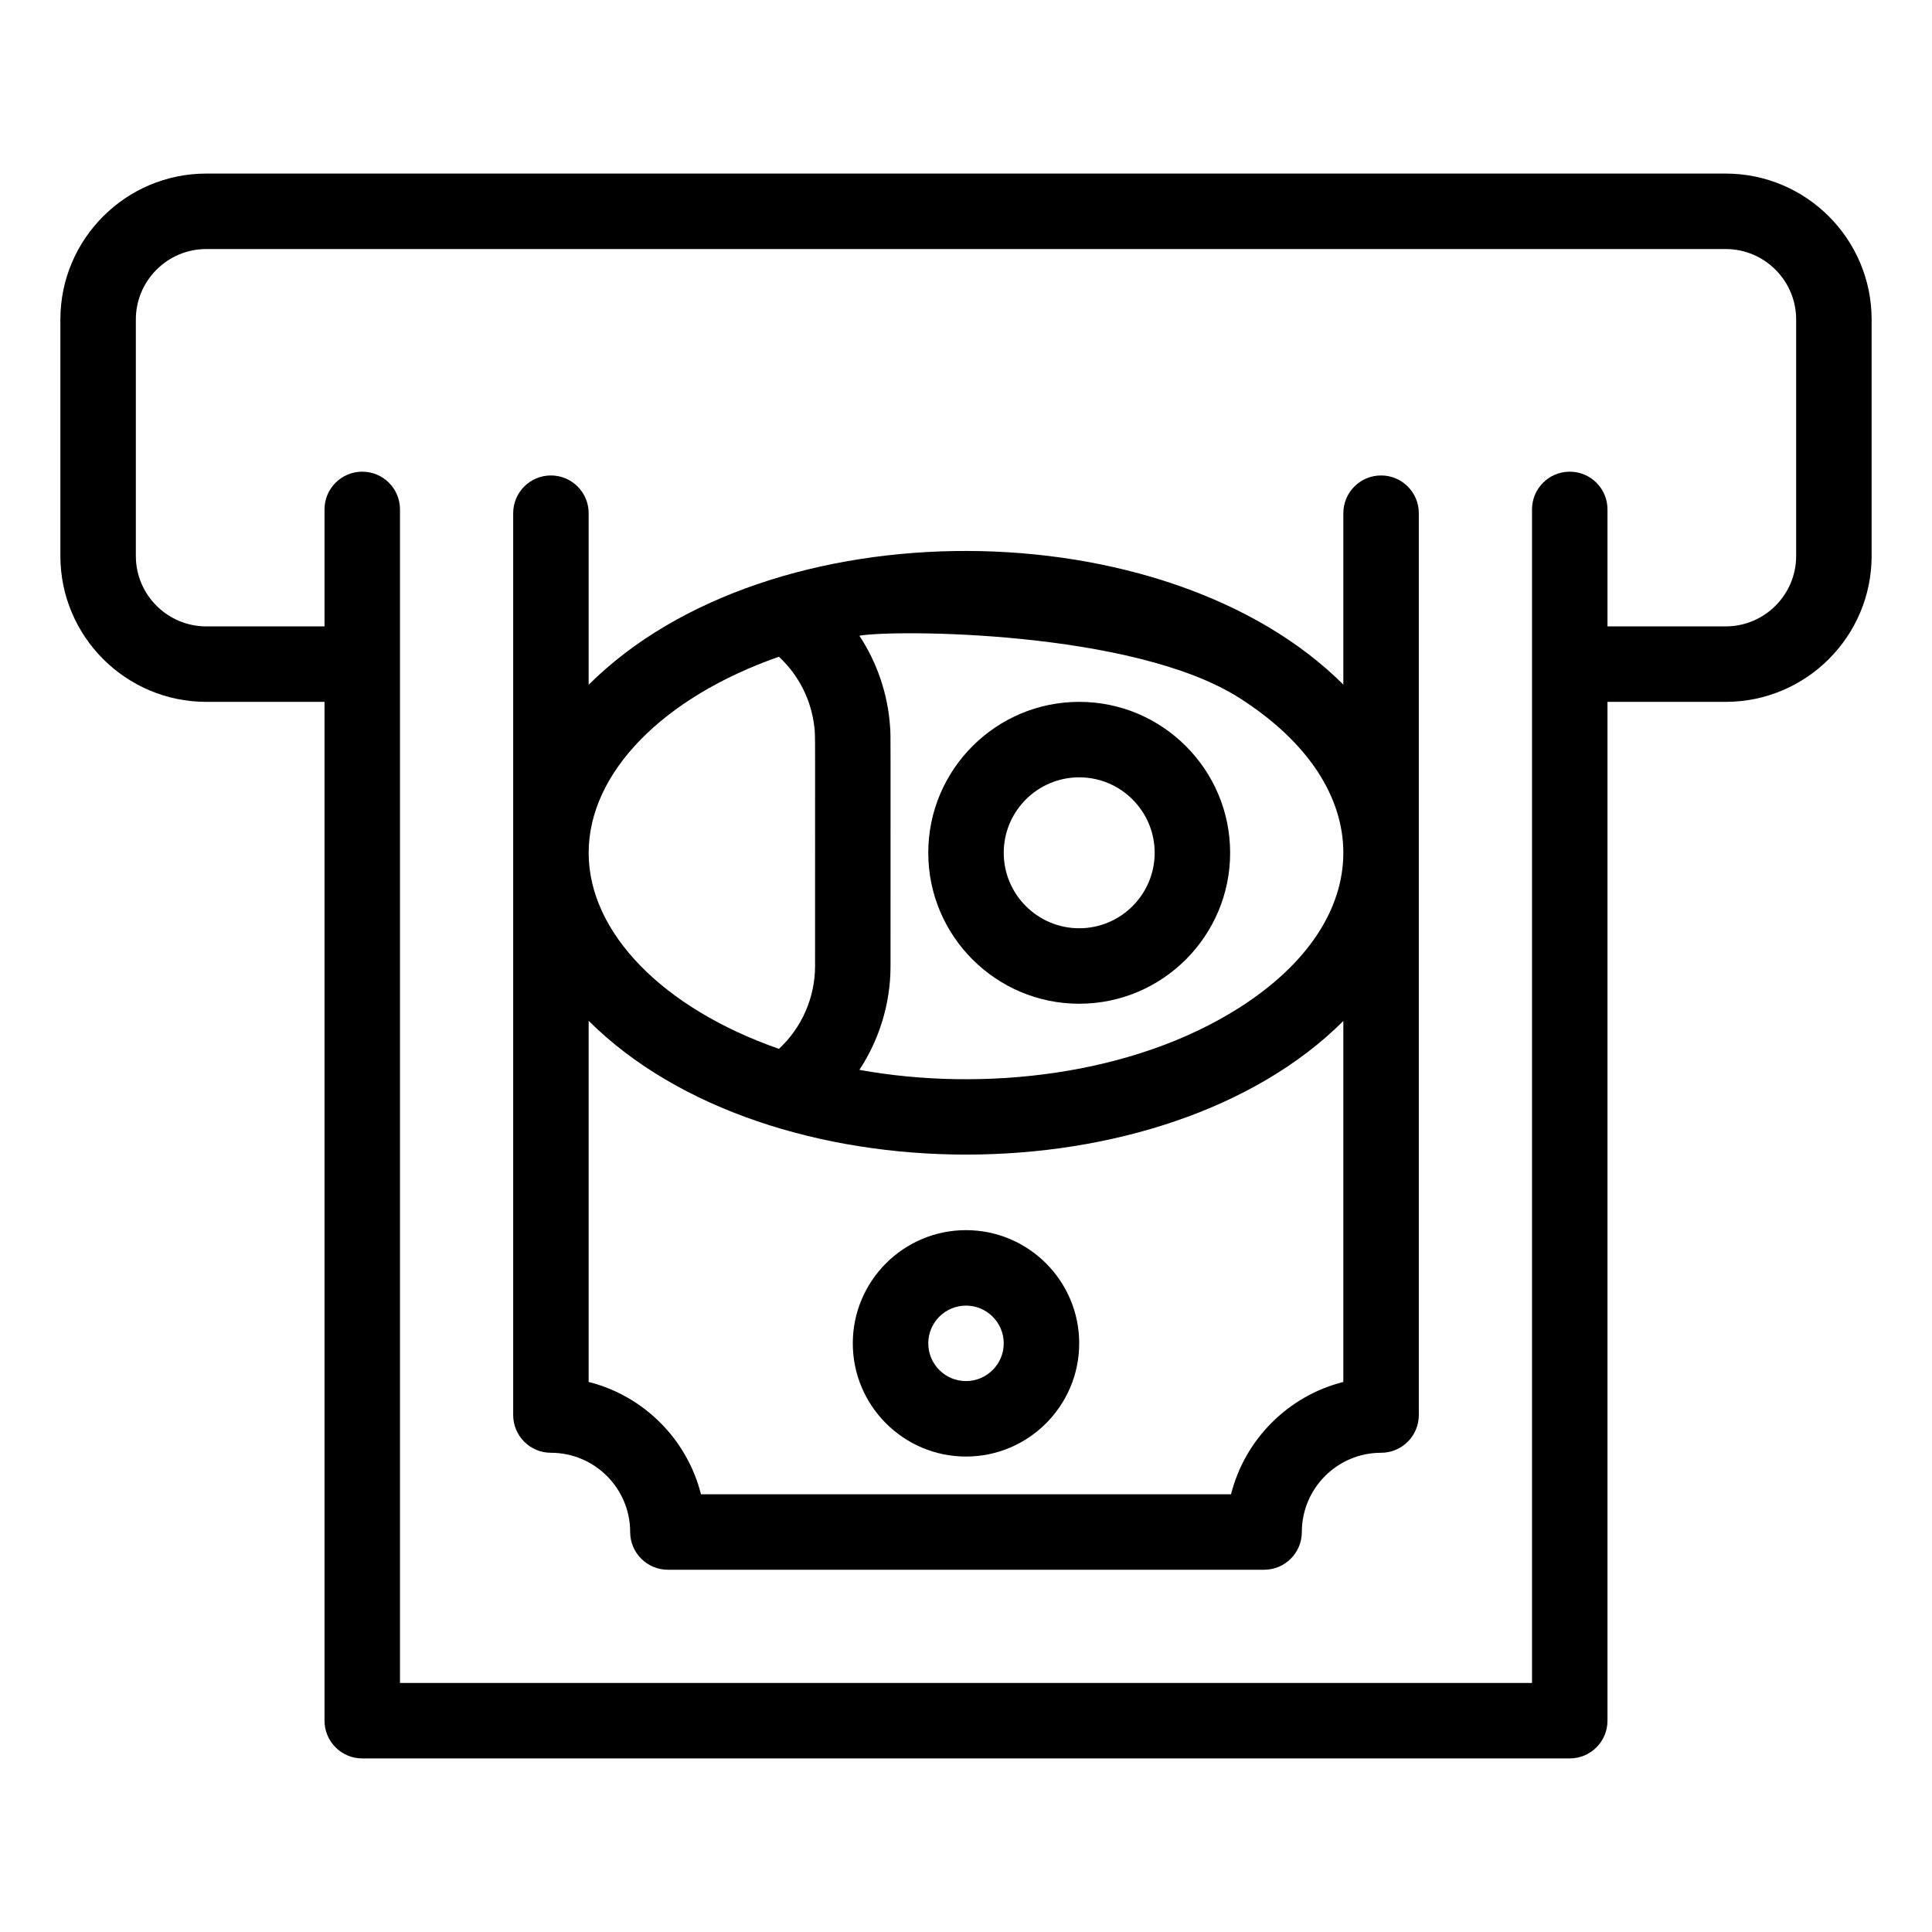 <svg height='100px' width='100px'  fill="#000000" xmlns="http://www.w3.org/2000/svg" xmlns:xlink="http://www.w3.org/1999/xlink" version="1.1" x="0px" y="0px" viewBox="0 0 512 512" style="enable-background:new 0 0 512 512;" xml:space="preserve"><g><g><path d="M457.334,46H54.667C33.346,46,16,63.346,16,84.667v62.667C16,168.654,33.346,186,54.667,186H86v270    c0,5.522,4.478,10,10,10h320c5.523,0,10-4.478,10-10V186h31.334c21.32,0,38.666-17.346,38.666-38.667V84.667    C496,63.346,478.654,46,457.334,46z M476,147.333c0,10.293-8.373,18.667-18.666,18.667H426v-31c0-5.523-4.477-10-10-10    c-5.522,0-10,4.477-10,10v311H106V135c0-5.523-4.477-10-10-10c-5.522,0-10,4.477-10,10v31H54.667    C44.374,166,36,157.626,36,147.333V84.667C36,74.374,44.374,66,54.667,66h402.667C467.627,66,476,74.374,476,84.667V147.333z"></path><path d="M366,126c-5.522,0-10,4.477-10,10v45.427c-46.855-46.75-152.035-47.708-200,0.043V136c0-5.523-4.477-10-10-10    c-5.522,0-10,4.477-10,10v239c0,5.522,4.478,10,10,10c11.58,0,21,9.421,21,21c0,5.522,4.478,10,10,10h158c5.523,0,10-4.478,10-10    c0-11.579,9.421-21,21-21c5.523,0,10-4.478,10-10V136C376,130.477,371.523,126,366,126z M328.414,184.939    c36.822,23.433,36.737,58.743,0,82.122c-28.18,17.932-67.673,22.425-100.67,16.466c5.2-7.883,8.256-17.452,8.256-27.526    c-0.035-62.961,0.089-60.25-0.114-63.3c-0.585-8.902-3.528-17.234-8.142-24.227C236.849,166.829,300.234,167.008,328.414,184.939z     M206.423,174.044c5.293,4.927,8.553,11.463,9.373,18.509c0.317,2.754,0.183-0.664,0.204,63.447    c0,8.262-3.454,16.297-9.577,21.956C175.618,267.193,156,247.155,156,226C156,204.845,175.618,184.806,206.423,174.044z     M326.234,396H185.767c-3.67-14.588-15.178-26.097-29.767-29.767V270.53c47.548,47.336,152.755,47.183,200,0.043v95.66    C341.412,369.903,329.904,381.412,326.234,396z"></path><path d="M286,266c22.057,0,40-17.944,40-40s-17.943-40-40-40c-22.056,0-40,17.944-40,40S263.944,266,286,266z M286,206    c11.028,0,20,8.972,20,20s-8.972,20-20,20c-11.027,0-20-8.972-20-20S274.973,206,286,206z"></path><path d="M256,326c-16.542,0-30,13.458-30,30s13.458,30,30,30c16.543,0,30-13.458,30-30S272.543,326,256,326z M256,366    c-5.514,0-10-4.486-10-10s4.486-10,10-10c5.515,0,10,4.486,10,10S261.515,366,256,366z"></path></g></g></svg>